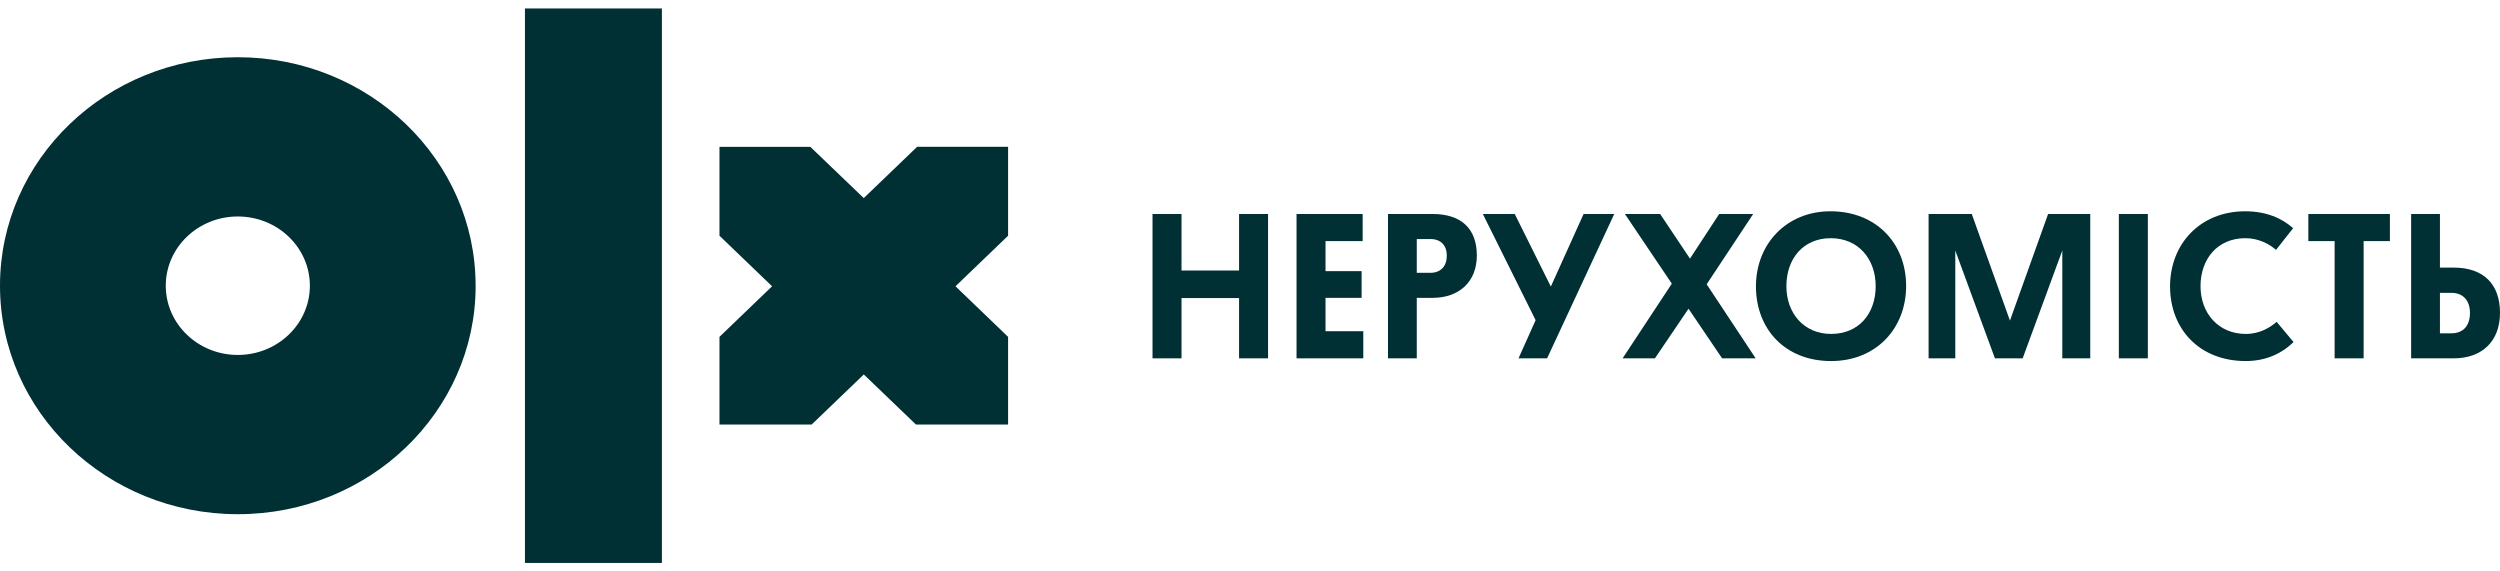 <?xml version="1.0" encoding="UTF-8"?> <svg xmlns="http://www.w3.org/2000/svg" width="140" height="32" viewBox="0 0 140 32" fill="none"><path d="M37.066 31.525H29.397V0.475H37.066V31.525ZM26.636 16C26.636 23.065 20.676 28.795 13.319 28.795C5.962 28.795 0 23.065 0 16C0 8.935 5.96 3.205 13.317 3.205C20.674 3.205 26.634 8.941 26.634 16H26.636ZM17.353 16C17.353 13.86 15.545 12.123 13.317 12.123C11.089 12.123 9.283 13.858 9.283 16C9.283 18.142 11.09 19.877 13.317 19.877C15.544 19.877 17.353 18.14 17.353 16ZM56.453 8.219H51.361L48.371 11.093L45.381 8.226H40.291V13.201L43.237 16.032L40.291 18.864V23.772H45.454L48.373 20.97L51.292 23.772H56.453V18.864L53.507 16.032L56.453 13.201V8.219Z" fill="#002F34"></path><path d="M71.012 11.984V20.067H69.388V16.691H66.165V20.067H64.541V11.984H66.165V15.149H69.388V11.984H71.012Z" fill="#002F34"></path><path d="M76.344 20.067H72.606V11.984H76.308V13.502H74.229V15.184H76.25V16.68H74.229V18.548H76.344V20.067Z" fill="#002F34"></path><path d="M82.703 14.308C82.703 15.768 81.722 16.68 80.227 16.68H79.339V20.067H77.727V11.984H80.227C81.839 11.984 82.703 12.813 82.703 14.308ZM80.099 13.386H79.339V15.278H80.099C80.694 15.278 81.021 14.892 81.021 14.32C81.021 13.748 80.694 13.386 80.099 13.386Z" fill="#002F34"></path><path d="M85.037 20.067L85.995 17.929L83.039 11.984H84.826L86.847 16.049L88.681 11.984H90.398L86.637 20.067H85.037Z" fill="#002F34"></path><path d="M90.866 20.067L93.622 15.885L90.994 11.984H92.968L94.638 14.483L96.274 11.984H98.178L95.573 15.92L98.318 20.067H96.437L94.557 17.287L92.676 20.067H90.866Z" fill="#002F34"></path><path d="M98.333 16.037C98.333 13.654 100.05 11.832 102.503 11.832C105.073 11.832 106.743 13.631 106.743 16.014C106.743 18.385 105.073 20.219 102.538 20.219C99.968 20.219 98.333 18.432 98.333 16.037ZM100.038 16.025C100.038 17.555 101.031 18.7 102.538 18.7C104.103 18.7 105.038 17.555 105.038 16.025C105.038 14.507 104.068 13.339 102.526 13.339C100.961 13.339 100.038 14.507 100.038 16.025Z" fill="#002F34"></path><path d="M115.489 14.028L113.269 20.067H111.716L109.496 14.028V20.067H108.001V11.984H110.419L112.557 17.953L114.694 11.984H117.054V20.067H115.489V14.028Z" fill="#002F34"></path><path d="M120.279 11.984V20.067H118.655V11.984H120.279Z" fill="#002F34"></path><path d="M127.492 18.023L128.438 19.156C127.819 19.763 126.932 20.219 125.763 20.219C123.159 20.219 121.523 18.42 121.523 16.037C121.523 13.666 123.205 11.832 125.728 11.832C126.885 11.832 127.773 12.206 128.415 12.778L127.457 13.993C127.083 13.666 126.488 13.339 125.74 13.339C124.175 13.339 123.229 14.507 123.229 16.025C123.229 17.555 124.245 18.7 125.763 18.7C126.581 18.7 127.153 18.315 127.492 18.023Z" fill="#002F34"></path><path d="M133.834 13.502H132.363V20.067H130.739V13.502H129.267V11.984H133.834V13.502Z" fill="#002F34"></path><path d="M135.024 20.067V11.984H136.636V14.986H137.407C139.077 14.986 140 15.909 140 17.52C140 19.109 138.996 20.067 137.407 20.067H135.024ZM137.279 16.399H136.636V18.665H137.279C137.956 18.665 138.318 18.221 138.318 17.52C138.318 16.843 137.944 16.399 137.279 16.399Z" fill="#002F34"></path></svg> 